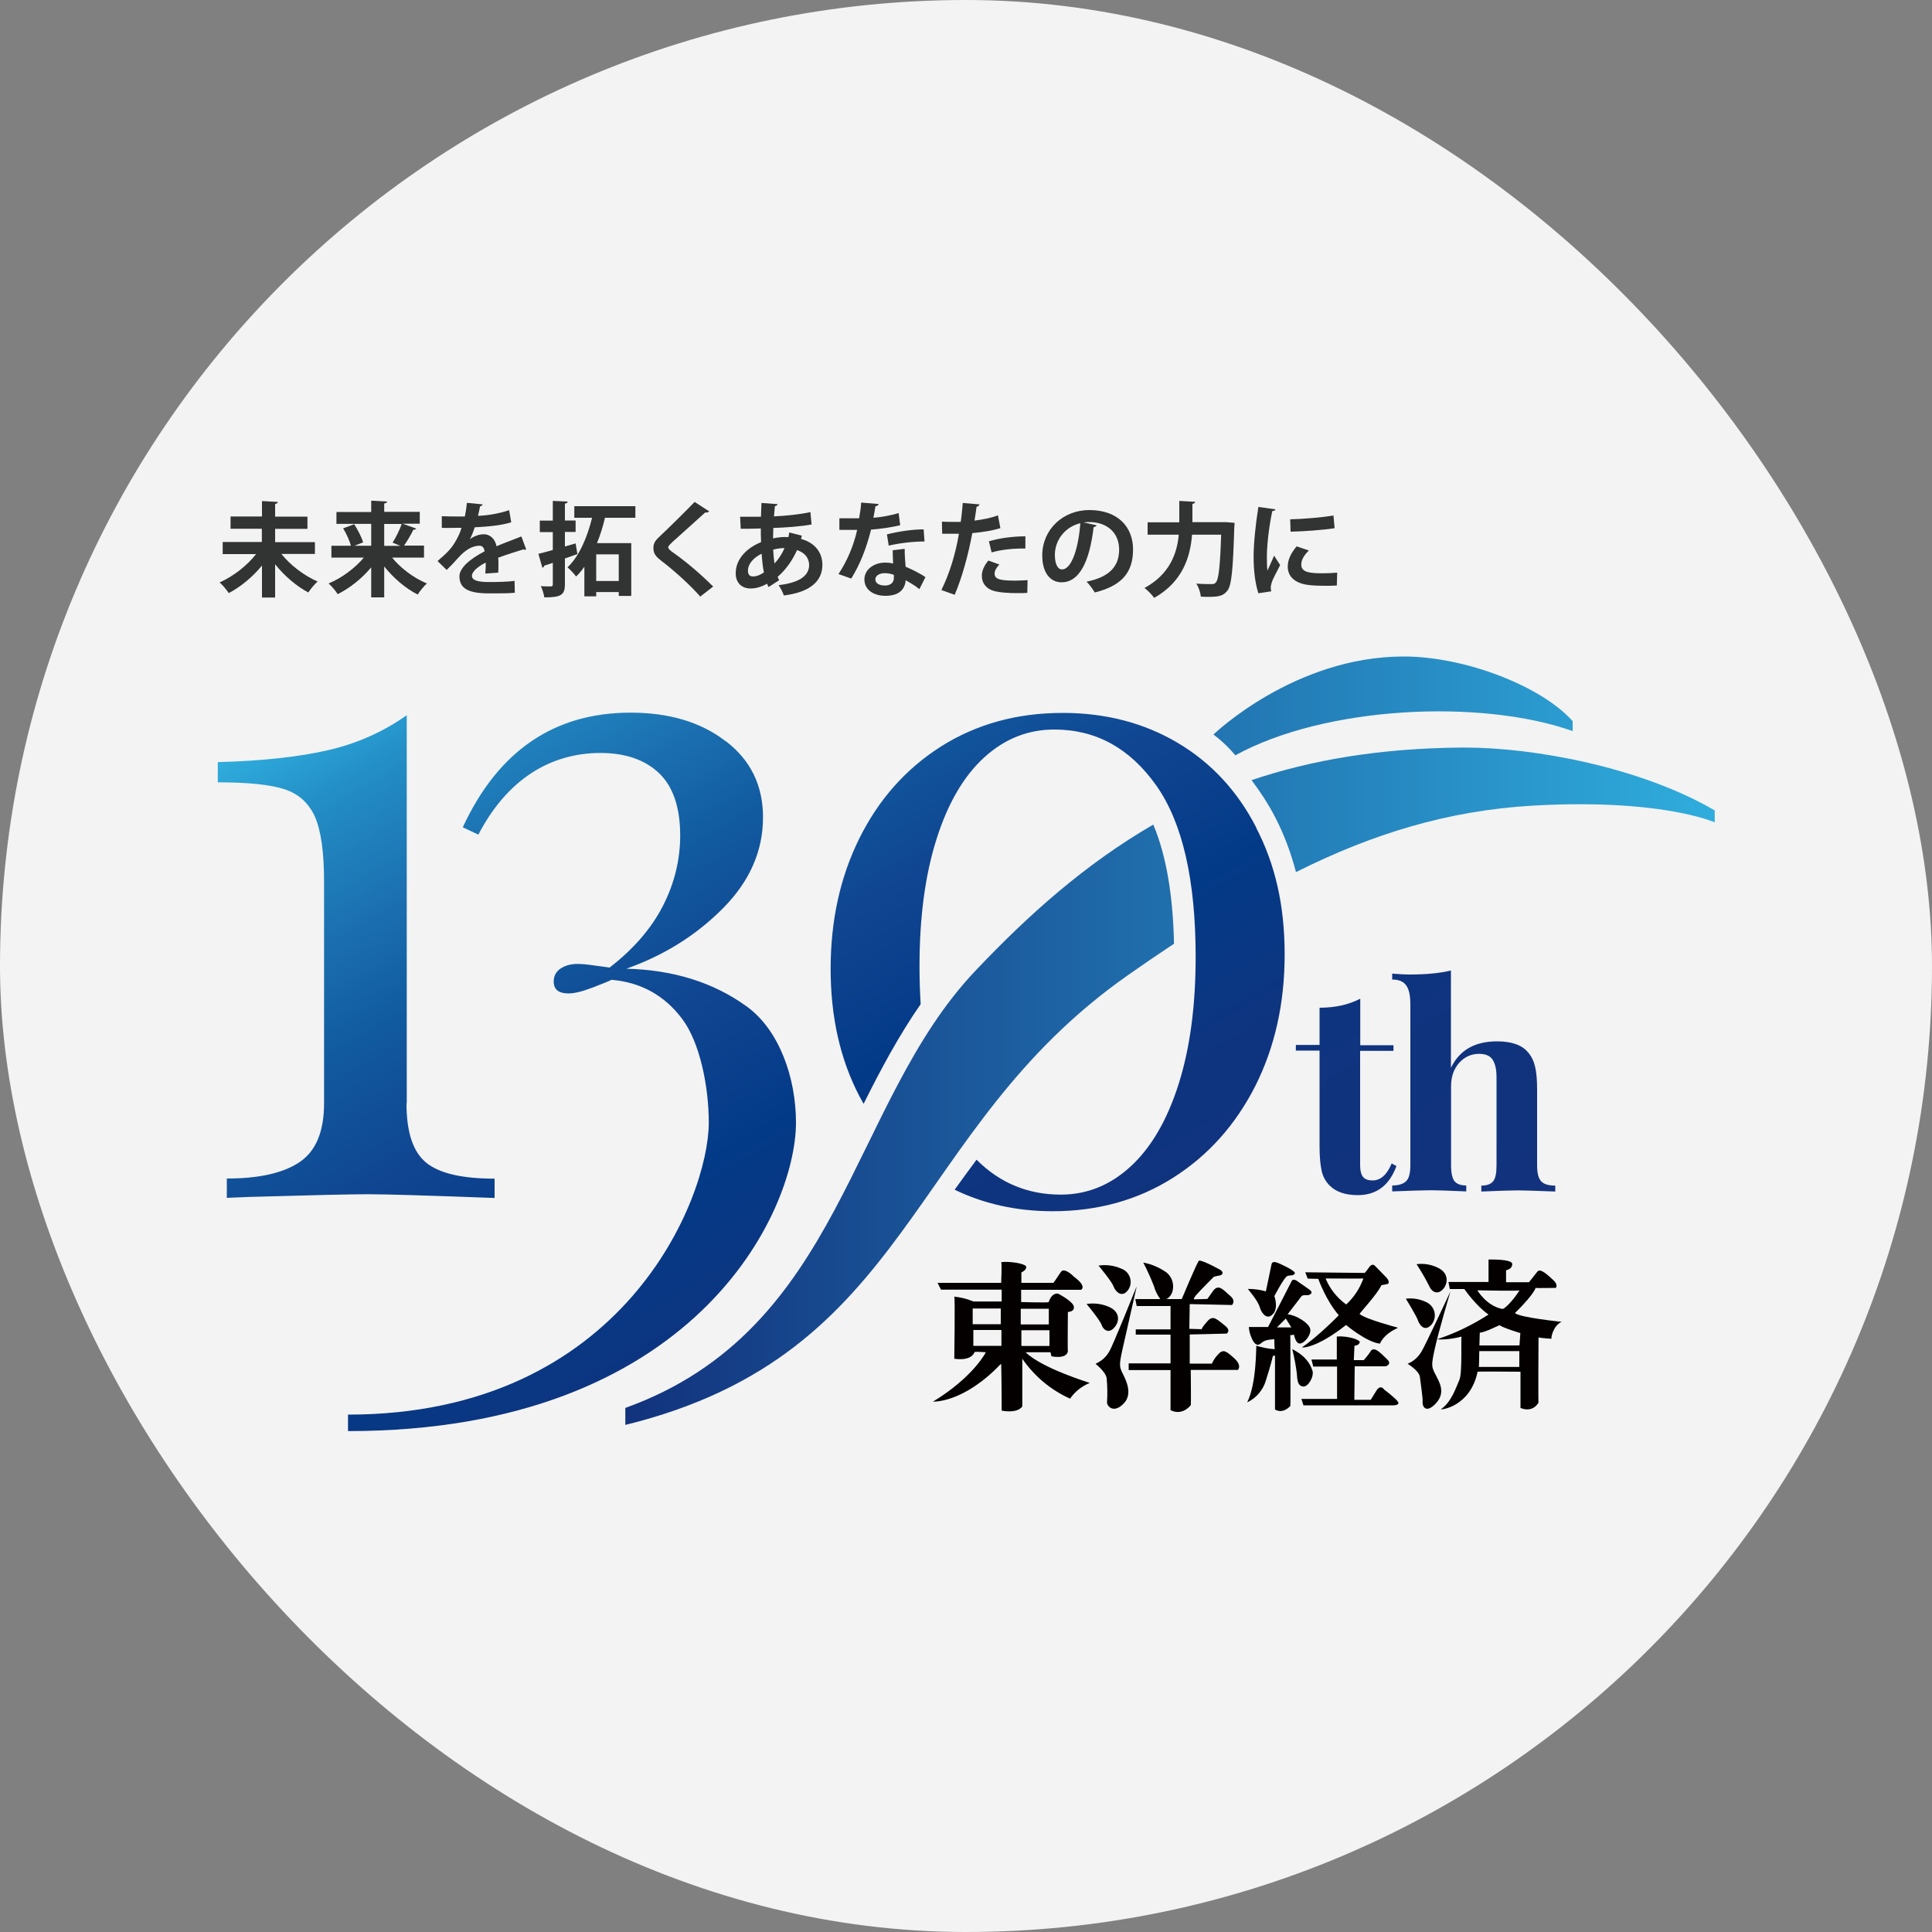 <?xml version="1.0" encoding="UTF-8"?>
<svg id="_レイヤー_2" data-name="レイヤー_2" xmlns="http://www.w3.org/2000/svg" xmlns:xlink="http://www.w3.org/1999/xlink" viewBox="0 0 150 150">
  <rect x="0" y="0" width="150" height="150" fill="#808080" stroke="none"/>
  <defs>
    <style>
      .cls-1 {
        fill: #040000;
      }

      .cls-2 {
        fill: url(#_名称未設定グラデーション_3);
      }

      .cls-3 {
        fill: url(#_名称未設定グラデーション_2);
      }

      .cls-4 {
        fill: #fff;
      }

      .cls-5 {
        opacity: .9;
      }

      .cls-6 {
        fill: #323333;
      }
    </style>
    <linearGradient id="_名称未設定グラデーション_3" data-name="名称未設定グラデーション 3" x1="48.56" y1="-385.69" x2="133.12" y2="-385.69" gradientTransform="translate(0 -304.89) scale(1 -1)" gradientUnits="userSpaceOnUse">
      <stop offset="0" stop-color="#12327d"/>
      <stop offset="1" stop-color="#2faddd"/>
    </linearGradient>
    <linearGradient id="_名称未設定グラデーション_2" data-name="名称未設定グラデーション 2" x1="83.14" y1="-419.1" x2="42.75" y2="-349.14" gradientTransform="translate(0 -304.89) scale(1 -1)" gradientUnits="userSpaceOnUse">
      <stop offset="0" stop-color="#12327d"/>
      <stop offset=".27" stop-color="#0f347f"/>
      <stop offset=".43" stop-color="#033a87"/>
      <stop offset=".57" stop-color="#104591"/>
      <stop offset=".7" stop-color="#115aa0"/>
      <stop offset=".81" stop-color="#1c72b2"/>
      <stop offset=".92" stop-color="#238ec6"/>
      <stop offset="1" stop-color="#2faddd"/>
    </linearGradient>
  </defs>
  <g id="header">
    <g>
      <g class="cls-5">
        <rect class="cls-4" x="0" y="0" width="150" height="150" rx="75" ry="75"/>
      </g>
      <g id="_レイヤー_1-2">
        <g>
          <g>
            <path class="cls-1" d="M85.29,98.26s1.03,1.23,1.16,1.61c.14.38.58.86,1.03.41.42-.43.4-1.12-.03-1.54-.11-.1-.24-.19-.39-.24-.55-.25-1.17-.33-1.77-.24h0Z"/>
            <path class="cls-1" d="M84.36,101.24s1.03,1.23,1.16,1.61.52.71.95.27c.44-.44.55-1.23-.34-1.64-.55-.25-1.17-.33-1.77-.24Z"/>
            <path class="cls-1" d="M88.77,98.04c.31.59.58,1.2.82,1.81.1.36.26.69.48.99.1.14.65.17.93-.48.2-.56.03-1.2-.44-1.57-.53-.37-1.13-.64-1.78-.76h0Z"/>
            <path class="cls-1" d="M88.23,99.92s-1.88,4.69-2.12,5.03c-.24.42-.61.74-1.05.93-.03,0,.79.61.86,1.13.06.61.07,1.23.03,1.85-.03.31.52.93,1.3.1.69-.71.21-1.74-.07-2.29-.27-.55-.31-.65-.03-1.91s1.09-4.82,1.09-4.82h0Z"/>
            <path class="cls-1" d="M88.15,100.88l.1.52h2.63v1.81h-2.7v.41h2.7v2.23h-3.25v.52h3.25v3.11s.81.51,1.57-.38c.03.03,0-2.74,0-2.74h3.66s.34-.34-.27-.89-.86-.78-1.27-.31c-.2.2-.36.45-.48.71h-1.72v-2.26l2.87-.07s.38-.24-.17-.65-.86-.82-1.3-.34c-.44.48-.48.65-.48.65l-.95-.03.03-1.92,3.28.07s.34-.31-.14-.71-.89-.99-1.33-.38l-.44.62-1.03.03s-.1-.03.2-.38c.31-.35,1.33-1.37,1.33-1.37.15-.04.3-.08.45-.1.22-.03.37-.26.03-.45s-1.5-.81-1.64-.69-1.3,2.9-1.3,2.9l-.04.07h-3.63s0,0,0,0Z"/>
            <path class="cls-1" d="M79.66,104.99h1.9l.07.31s1.16.26,1.28-.38c-.03,0,0-3.06,0-3.06,0,0,.53,0,.46-.42s-1.22-1-1.22-1c0,0-.46-.14-.73.65,0,.07-2.14,0-2.14,0v-.95h4.65s.5-.24-.53-1c0,0-.77-.8-1.04-.38s-.57.84-.57.84h-2.49v-.81s.38-.16.38-.42-1.26-.46-1.95-.38c.07.04,0,1.61,0,1.61h-4.94l.27.53h4.71v.92h-2.19c-.47-.2-.98-.33-1.49-.38.07.04,0,4.82,0,4.82,0,0,1.26.24,1.57-.5-.04-.08.88,0,.88,0,0,0-.96,1.92-4.1,3.83,0,0,2.34.15,5.28-2.94.04.04.05,3.64.05,3.64,0,0,1.17.26,1.6-.32v-3.71c.93,1.35,2.21,2.43,3.71,3.1.38-.55.91-.97,1.53-1.22.04,0-3.67-1.11-4.97-2.37h0ZM75.52,101.59h2.18v1.22h-2.18v-1.22ZM77.75,104.49h-2.18v-1.23h2.18v1.23ZM79.25,101.61h2.18v1.22h-2.18v-1.22ZM79.3,104.51v-1.23h2.18v1.22h-2.18Z"/>
            <path class="cls-1" d="M98.86,102c.41-.52.08-1.37.08-1.37,0,0,.77-1.48,1.01-1.56s.48,0,.58-.2-1.19-.77-1.32-.82-.44-.16-.49.11c-.05.27-.44,2.1-.44,2.1-.46-.13-.93-.19-1.4-.19,0,.02.77.87.93,1.43.16.55.63,1.02,1.04.49h0Z"/>
            <path class="cls-1" d="M100.47,103.62s.11.74.48.69.88-.71.77-1.15-1.04-1.04-1.75-1.12l1.1-1.43c.11-.05.24-.07.36-.05.17.03.64-.14.24-.43s-.82-.57-.82-.57c0,0-.43-.39-.57-.09-.14.3-1.83,3.56-1.83,3.56h-1.49c.02.27.08.54.19.79.19.49.44.71.69.52s.36-.33,1.1-.36c0,.26,0,.52.03.77-.49-.03-.96-.12-1.43-.27-.02.05.03,2.94-.71,4.4.7-.33,1.23-.95,1.45-1.69.41-1.29.55-1.92.55-1.92l.16-.02v4.18s.55.41,1.19-.27c.03,0,0-5.5,0-5.5l.33-.03h-.01ZM99.14,103.06l.69-.69.43.69h-1.12Z"/>
            <path class="cls-1" d="M101.89,106.41c-.14-.48-.52-1.15-1.56-1.66.16.63.28,1.27.36,1.92.03.57.09.93.48.98.39.05.87-.77.73-1.24h0Z"/>
            <path class="cls-1" d="M102.35,99.29s.6,1.69,1.59,2.82c.05-.02-1.75,1.78-2.85,2.49-.03.05,1.09.11,3.42-1.73,0,0,1.58,1.34,2.63,1.45,0,.02.2-.69,1.4-1.23l-.08-.03s-2.41-.63-2.9-1.04c-.03-.05,1.4-1.56,1.69-2.24-.03,0,.21-.03.44-.08.22-.04.14-.3-.03-.49s-.93-.95-.93-.95c0,0-.19-.22-.44.14-.1.15-.21.3-.33.43l-4.62-.05.19.49.82.02h0ZM105.85,99.26c-.27.77-.73,1.46-1.33,2.02-.71-.51-1.27-1.21-1.6-2.02,0,0,2.94.02,2.94,0h0Z"/>
            <path class="cls-1" d="M108.54,108.84c-.16-.27-1.07-.95-1.07-.95,0,0-.28-.46-.62.1-.37.61-.43.69-.43.69h-1.27l.03-2.6h2.41s.52-.16.1-.55-.98-1.05-1.26-.64c-.16.25-.35.49-.55.71h-.77l.05-1.12s.35,0,.41-.27c.05-.19-.99-.52-1.78-.44v1.78h-1.97l.14.55h1.85v2.51h-2.77l.16.5h6.98s.52,0,.36-.27h0Z"/>
            <path class="cls-1" d="M112,100.13c.44-.44.52-1.3-.38-1.71-.51-.25-1.08-.34-1.64-.27.36.55.69,1.12.99,1.71.14.37.58.72,1.03.27h0Z"/>
            <path class="cls-1" d="M111.07,102.92c.44-.44.44-1.15,0-1.59-.07-.07-.15-.14-.25-.19-.51-.27-1.1-.38-1.67-.31,0,0,.82,1.33.95,1.71s.52.82.96.38h0Z"/>
            <path class="cls-1" d="M111.42,106.66c-.27-.55-.31-.65-.03-1.91.27-1.27,1.22-4.48,1.22-4.48,0,0-2.02,4.34-2.26,4.69-.25.42-.62.74-1.06.92-.03,0,.89.52.95,1.03.06.52.24,1.64.21,1.95-.03.31.25.93,1.03.1.83-.89.21-1.74-.05-2.29h0Z"/>
            <path class="cls-1" d="M121.28,102.63s-3.35-.34-3.66-.69c0,0,1.33-1.26,1.61-1.95-.03.03,1.57,0,1.57,0,0,0,.2-.24-.21-.61s-.99-.95-1.23-.65-.65.82-.65.82h-1.78v-.93s.48-.07.48-.48-1.84-.35-1.84-.35v1.74h-3.11l.1.55h1.13s.92,1.33,1.88,1.98c-1.24.8-2.57,1.45-3.97,1.91.03.04.89.07,1.88-.2-.07,0,.07,2.81-.17,3.35s-.61,1.74-1.44,2.29c0,.07,2.29-.2,2.85-2.91,0-.03,3.33,0,3.33,0v2.81s.89.44,1.4-.41c-.03,0,0-5.06,0-5.06,0,0,.41.07,1.01.1-.05-.07.11-1.01.81-1.33h0ZM114.7,100.18s3.25.07,3.28,0c-.61.95-1.27,1.54-1.37,1.44-1.2-.24-1.91-1.44-1.91-1.44ZM117.97,106.13h-3.15s.03-.69.03-1.23h3.11v1.23h0ZM117.97,104.46h-3.11l.03-.99c.44-.03,1.47-.58,1.54-.58.27.21,1.61.61,1.61.61l-.07.96Z"/>
          </g>
          <path class="cls-2" d="M95.91,58.64c-.87-1.04-1.7-1.61-1.7-1.61,0,0,6.26-6.06,14.77-6.06,4.8,0,10.72,2.32,13.12,5.02v.77c-7.15-2.53-19.26-1.94-26.2,1.89ZM75.76,75.34c-9.88,10.38-10.28,27.88-27.21,33.97v1.32c22.44-5.51,21.76-22.81,39.01-34.91,1.22-.86,2.41-1.67,3.59-2.45-.08-3.82-.62-6.91-1.61-9.25-5.27,3.06-9.67,6.98-13.78,11.32h0ZM133.11,63.84s-3.12-1.4-10.43-1.4c-1.13,0-2.35.03-3.68.11-6.57.38-12.44,2.18-18.38,5.16-.39-1.49-.92-2.91-1.6-4.23-.54-1.05-1.17-2.01-1.85-2.91,4.59-1.55,9.92-2.48,16.33-2.53h.24c5.41,0,13.67,1.54,19.39,4.88v.92h0Z"/>
          <path class="cls-3" d="M31.56,85.68c0,2.23.51,3.76,1.53,4.59,1.02.83,2.79,1.24,5.31,1.24v1.5c-5.13-.19-8.4-.29-9.82-.29-1.33,0-4.41.07-9.26.21l-1.71.07v-1.5c2.52,0,4.4-.43,5.66-1.28,1.26-.86,1.89-2.37,1.89-4.56v-17.23c0-2.28-.24-3.95-.71-5.02-.48-1.07-1.27-1.78-2.38-2.14-1.12-.36-2.83-.53-5.16-.53v-1.57c3.46-.09,6.33-.41,8.58-.93,2.25-.52,4.28-1.43,6.09-2.71v30.12h0ZM56.36,57.55c1.92,1.47,2.88,3.44,2.88,5.91,0,2.61-1.03,4.96-3.1,7.05-2.07,2.09-4.57,3.66-7.51,4.7,3.66.09,6.77,1.07,9.33,2.92,2.57,1.85,3.84,5.6,3.84,9.02,0,6.96-7.86,23.96-34.78,23.96v-1.28c21.42,0,28.01-16.85,28.01-22.67,0-2.8-.69-6.23-2.07-8.06-1.38-1.83-3.2-2.83-5.48-3.03-.19.1-.67.3-1.46.6s-1.41.46-1.89.46c-.76,0-1.14-.31-1.14-.93,0-.43.18-.76.53-1,.36-.24.79-.36,1.32-.36.29,0,.67.03,1.17.1s.94.13,1.32.18c1.85-1.43,3.23-3.02,4.13-4.77.9-1.75,1.35-3.59,1.35-5.48,0-2.18-.55-3.8-1.64-4.84-1.09-1.04-2.61-1.57-4.56-1.57s-3.8.53-5.41,1.6c-1.61,1.07-2.97,2.65-4.06,4.74l-1.21-.57c2.75-5.93,7.09-8.9,13.03-8.9,2.99,0,5.45.73,7.37,2.21h.01ZM105.6,81.15h2.59v.44h-2.59v8.86c0,.44.08.75.23.93s.4.27.73.27c.63,0,1.12-.44,1.49-1.32l.37.2c-.55,1.51-1.56,2.26-3,2.26-.96,0-1.7-.25-2.19-.75-.31-.31-.52-.69-.62-1.15s-.16-1.09-.16-1.9v-7.42h-1.84v-.44h1.84v-2.89c1.22,0,2.27-.24,3.16-.7v3.6h0ZM112.66,82.89c.66-1.36,1.85-2.04,3.57-2.04,1.14,0,1.95.29,2.41.86.25.28.43.64.54,1.09s.16,1.04.16,1.77v5.9c0,.6.1,1.01.31,1.24s.57.34,1.1.34v.46c-1.52-.06-2.49-.09-2.89-.09-.5,0-1.45.03-2.85.09v-.46c.44,0,.75-.12.92-.34.18-.22.26-.64.26-1.24v-6.83c0-.6-.1-1.05-.3-1.36-.2-.31-.55-.46-1.06-.46-.61,0-1.13.24-1.55.71-.42.48-.62,1.08-.62,1.81v6.12c0,.6.09,1.01.26,1.24.18.22.48.34.92.34v.46c-1.4-.06-2.31-.09-2.72-.09-.5,0-1.51.03-3.03.09v-.46c.51,0,.87-.12,1.09-.34s.32-.64.32-1.24v-12.48c0-.67-.1-1.16-.32-1.47s-.58-.46-1.09-.46v-.46c.47.04.92.07,1.36.07,1.27,0,2.34-.1,3.2-.31v7.55h0ZM97.53,64.24c-1.47-2.85-3.51-5.04-6.12-6.58-2.61-1.54-5.58-2.31-8.9-2.31-3.56,0-6.7.87-9.44,2.6-2.73,1.73-4.84,4.11-6.34,7.12-1.5,3.02-2.24,6.4-2.24,10.15s.75,7.05,2.24,9.9c.1.2.22.38.32.58,1.33-2.67,2.75-5.32,4.43-7.74-.06-.94-.09-1.92-.09-2.95,0-3.8.44-7.08,1.32-9.86.88-2.78,2.11-4.89,3.7-6.34,1.59-1.45,3.4-2.17,5.45-2.17,3.23,0,5.86,1.45,7.91,4.34,2.04,2.89,3.06,7.34,3.06,13.32,0,3.8-.44,7.08-1.32,9.86-.88,2.78-2.11,4.9-3.7,6.38-1.59,1.47-3.4,2.21-5.45,2.21-2.55,0-4.73-.9-6.54-2.71-.58.78-1.15,1.56-1.7,2.33,2.3,1.11,4.83,1.67,7.6,1.67h0c3.51,0,6.63-.87,9.36-2.6,2.73-1.73,4.85-4.11,6.38-7.12,1.52-3.02,2.28-6.42,2.28-10.22s-.73-6.98-2.21-9.83h0Z"/>
          <g>
            <path class="cls-6" d="M24.45,43.01h-2.6c.69.87,1.77,1.69,2.81,2.14-.24.2-.55.59-.72.85-.93-.49-1.86-1.29-2.58-2.19v2.58h-1.02v-2.48c-.72.88-1.64,1.64-2.58,2.14-.16-.25-.48-.64-.71-.83,1.06-.47,2.14-1.31,2.83-2.2h-2.59v-.94h3.04v-1.03h-2.43v-.95h2.44v-1.2l1.23.07c0,.08-.07.13-.21.16v.98h2.51v.95h-2.51v1.03h3.09v.94h0Z"/>
            <path class="cls-6" d="M32.92,43.29h-2.48c.67.83,1.69,1.59,2.7,2.01-.22.2-.55.6-.71.86-.95-.48-1.87-1.27-2.6-2.18v2.4h-1.01v-2.33c-.73.87-1.66,1.61-2.6,2.08-.16-.25-.48-.64-.71-.83,1.02-.42,2.05-1.19,2.74-2.01h-2.52v-.92h1.51c-.09-.38-.35-.94-.6-1.35l.86-.32c.28.44.58,1.01.69,1.41l-.67.26h1.3v-1.7h-2.7v-.92h2.7v-.88l1.23.07c0,.07-.07.13-.22.15v.65h2.76v.92h-1.33l1.06.38c-.05.07-.14.09-.23.09-.18.38-.47.87-.72,1.23h1.55v.92h0ZM29.83,40.68v1.7h1.25c-.25-.1-.6-.25-.6-.25.25-.39.55-.99.71-1.45h-1.36Z"/>
            <path class="cls-6" d="M40.83,42.67s-.04.02-.07.02c-.04,0-.08-.02-.11-.04-.6.18-1.38.43-1.97.65.02.16.02.34.02.53s0,.39-.02.63l-1,.07c.02-.3.04-.62.03-.85-.62.31-1.07.71-1.07,1.02,0,.35.44.49,1.34.49.7,0,1.47-.02,1.97-.09l.02.92c-.41.05-1.1.05-2,.05-1.54,0-2.3-.34-2.3-1.33,0-.64.83-1.36,1.95-1.93-.02-.23-.14-.44-.38-.44-.53,0-1.08.27-1.73,1.01-.19.22-.48.53-.83.87l-.71-.69c.33-.29.72-.62.97-.92.35-.41.74-1.1.89-1.66h-.3c-.18,0-1.03.02-1.23,0v-.9c.44.02,1.02.02,1.37.02h.42c.07-.33.12-.65.16-1.06l1.22.12c-.02.08-.09.14-.2.15-.04.25-.1.49-.16.74.63-.02,1.57-.15,2.42-.44l.16.94c-.76.25-1.86.34-2.83.39-.14.42-.28.76-.39.93h0c.29-.22.7-.39,1.09-.39.46,0,.87.32.99.93.61-.26,1.36-.53,1.93-.76l.37,1h0Z"/>
            <path class="cls-6" d="M44.82,43.02l-.96.34v2c0,.85-.32,1.02-1.6,1.02-.03-.24-.15-.63-.27-.87.32.02.67.02.78.02.11,0,.15-.05.15-.16v-1.67l-.67.22c0,.08-.07.14-.14.16l-.31-1.08c.31-.07.69-.18,1.12-.3v-1.39h-1.01v-.89h1.01v-1.53l1.15.05c0,.09-.07.14-.21.16v1.31h.83v.89h-.83v1.13l.83-.24.14.83h-.01ZM49.35,40.2h-2.38c-.16.69-.37,1.35-.62,1.97h2.66v4.1h-.97v-.3h-1.75v.33h-.92v-2.3c-.2.29-.41.54-.64.76-.14-.19-.47-.55-.67-.71.88-.83,1.52-2.26,1.91-3.85h-1.38v-.9h4.74v.9h0ZM48.04,45.11v-2.07h-1.75v2.07h1.75Z"/>
            <path class="cls-6" d="M54.38,46.33c-.69-.79-1.87-1.9-3.06-2.81-.48-.37-.59-.6-.59-.99,0-.26.09-.5.37-.77.79-.74,2.21-2.14,2.83-2.79l1.13.73c-.07.07-.16.11-.31.09-.73.67-1.85,1.66-2.51,2.26-.18.18-.36.33-.36.44,0,.13.2.29.48.48.97.69,2.07,1.63,3.01,2.57l-1.02.79h.01Z"/>
            <path class="cls-6" d="M62.26,41.58c-.02.09-.05.18-.07.26,1.15.32,1.66,1.12,1.66,2.01,0,1.27-.95,2.13-2.99,2.38-.07-.21-.26-.59-.41-.8,1.43-.16,2.37-.64,2.37-1.56,0-.26-.09-.88-.94-1.16-.35.79-.88,1.54-1.5,2.07.03.1.07.19.11.27l-.82.53c-.04-.08-.08-.16-.11-.26-.4.22-.83.37-1.28.37-.7,0-1.16-.44-1.16-1.18,0-1.1.84-1.96,1.97-2.42-.02-.34-.02-.69-.02-1.06-.6.02-1.24.03-1.56.02l-.05-.93c.37,0,1.03,0,1.62,0,.02-.34.02-.74.04-1.07l1.25.09c-.02.08-.08.14-.21.16-.02.23-.04.53-.07.79.87-.04,1.96-.14,2.83-.33l.09.96c-.87.16-2.02.24-2.97.27,0,.28-.02.55-.02.81.33-.08.82-.13,1.19-.1.03-.12.05-.24.07-.36l.98.25h0ZM59.31,44.44c-.09-.42-.14-.92-.18-1.45-.63.31-1.06.79-1.06,1.33,0,.46.34.44.44.43.25,0,.52-.12.79-.3ZM60.91,42.56c-.11-.02-.53.02-.88.11.02.39.05.76.1,1.08.31-.32.58-.74.78-1.19Z"/>
            <path class="cls-6" d="M68.22,39.14c-.02.08-.11.15-.25.16-.04.29-.12.67-.16.9.56-.04,1.38-.18,1.96-.37l.12.95c-.69.16-1.48.28-2.26.34-.37,1.45-.84,2.67-1.54,3.8l-.99-.35c.66-1,1.18-2.19,1.45-3.43h-1.38v-.9h.88c.24,0,.48,0,.65,0,.07-.38.14-.81.16-1.22l1.33.11h0ZM70.24,42.61c0,.48.03.93.07,1.39.43.18,1.12.51,1.54.81l-.47.93c-.3-.25-.77-.53-1.07-.69,0,.15-.03.25-.05.32-.16.52-.59.89-1.54.89-.72,0-1.61-.35-1.61-1.29.02-.82.82-1.29,1.61-1.29.2,0,.41.02.62.07-.02-.38-.03-.78-.03-1.03l.94-.11h0ZM69.39,44.63c-.21-.09-.51-.13-.7-.13-.39,0-.72.18-.73.48,0,.3.3.48.75.48.38,0,.69-.19.69-.58v-.25ZM71.77,42.04c-.87,0-1.89.12-2.77.32l-.14-.87c.9-.23,1.98-.39,2.85-.39l.07.94Z"/>
            <path class="cls-6" d="M77.67,41c-.6.2-1.4.32-2.18.39-.31,1.67-.8,3.47-1.37,4.79l-1.03-.37c.62-1.26,1.09-2.76,1.36-4.37-.13,0-.69,0-.84,0-.16,0-.32,0-.46,0l-.02-.94c.25.02.67.02,1.05.02.13,0,.27,0,.41,0,.07-.46.12-1.01.16-1.47l1.29.11c0,.09-.1.16-.22.19-.04.29-.1.71-.16,1.07.63-.08,1.28-.2,1.82-.41l.19.99h0ZM79.77,46.03c-.25.02-.53.02-.81.02-.61,0-1.26-.04-1.68-.14-.71-.16-1.06-.65-1.05-1.21,0-.38.18-.8.51-1.18l.85.31c-.25.26-.37.5-.37.7,0,.44.41.55,1.62.55.32,0,.65-.02.94-.04l-.02.99h0ZM76.77,42.03c.79-.25,1.91-.39,2.84-.39v.95c-.86-.02-1.83.07-2.62.3l-.21-.86h0Z"/>
            <path class="cls-6" d="M85.15,40.78c-.03.07-.13.14-.24.14-.32,2.72-1.12,4.29-2.49,4.29-.87,0-1.5-.73-1.5-2.08,0-2.03,1.62-3.53,3.65-3.53,2.25,0,3.4,1.34,3.4,3.06,0,1.87-.96,2.83-2.97,3.34-.15-.24-.37-.57-.64-.84,1.81-.36,2.53-1.22,2.53-2.49s-.89-2.14-2.35-2.14c-.14,0-.27.02-.41.03l.99.22h0ZM83.88,40.62c-1.21.29-1.98,1.33-1.98,2.46,0,.67.2,1.13.55,1.13.78,0,1.29-1.74,1.43-3.6h0Z"/>
            <path class="cls-6" d="M95.3,40.55l.55.04c0,.08,0,.23-.02.33-.1,3.32-.21,4.52-.53,4.93-.3.39-.62.49-1.46.49-.2,0-.41,0-.61-.02-.02-.29-.16-.73-.35-1.01.5.04.96.04,1.18.04.16,0,.25-.02.34-.13.22-.23.33-1.29.41-3.71h-2.26c-.13,1.67-.69,3.64-2.94,4.91-.16-.24-.52-.6-.75-.77,2-1.09,2.53-2.74,2.66-4.14h-2.42v-.96h2.46v-1.66l1.23.07c0,.08-.07.14-.21.16v1.42h2.72Z"/>
            <path class="cls-6" d="M99.03,39.53c-.02.09-.09.14-.25.15-.3,1.41-.42,2.83-.42,3.5,0,.46,0,.85.05,1.12.09-.23.41-.9.51-1.16l.47.73c-.26.55-.54.99-.66,1.38-.04.14-.07.26-.07.38,0,.09.02.19.04.28l-1,.15c-.25-.76-.37-1.78-.37-2.83s.16-2.56.37-3.87l1.31.18h.01ZM103.8,45.46c-.3.02-.61.02-.92.02-.51,0-.99-.02-1.35-.07-1.1-.15-1.55-.74-1.55-1.41,0-.57.26-1.06.69-1.58l.95.32c-.36.35-.59.71-.59,1.11,0,.6.71.66,1.66.66.38,0,.79-.02,1.13-.05l-.03,1ZM100.17,40.32c.9-.02,2.4-.13,3.36-.3l.09.99c-.95.15-2.49.25-3.42.27l-.03-.96h0Z"/>
          </g>
        </g>
      </g>
    </g>
  </g>
</svg>